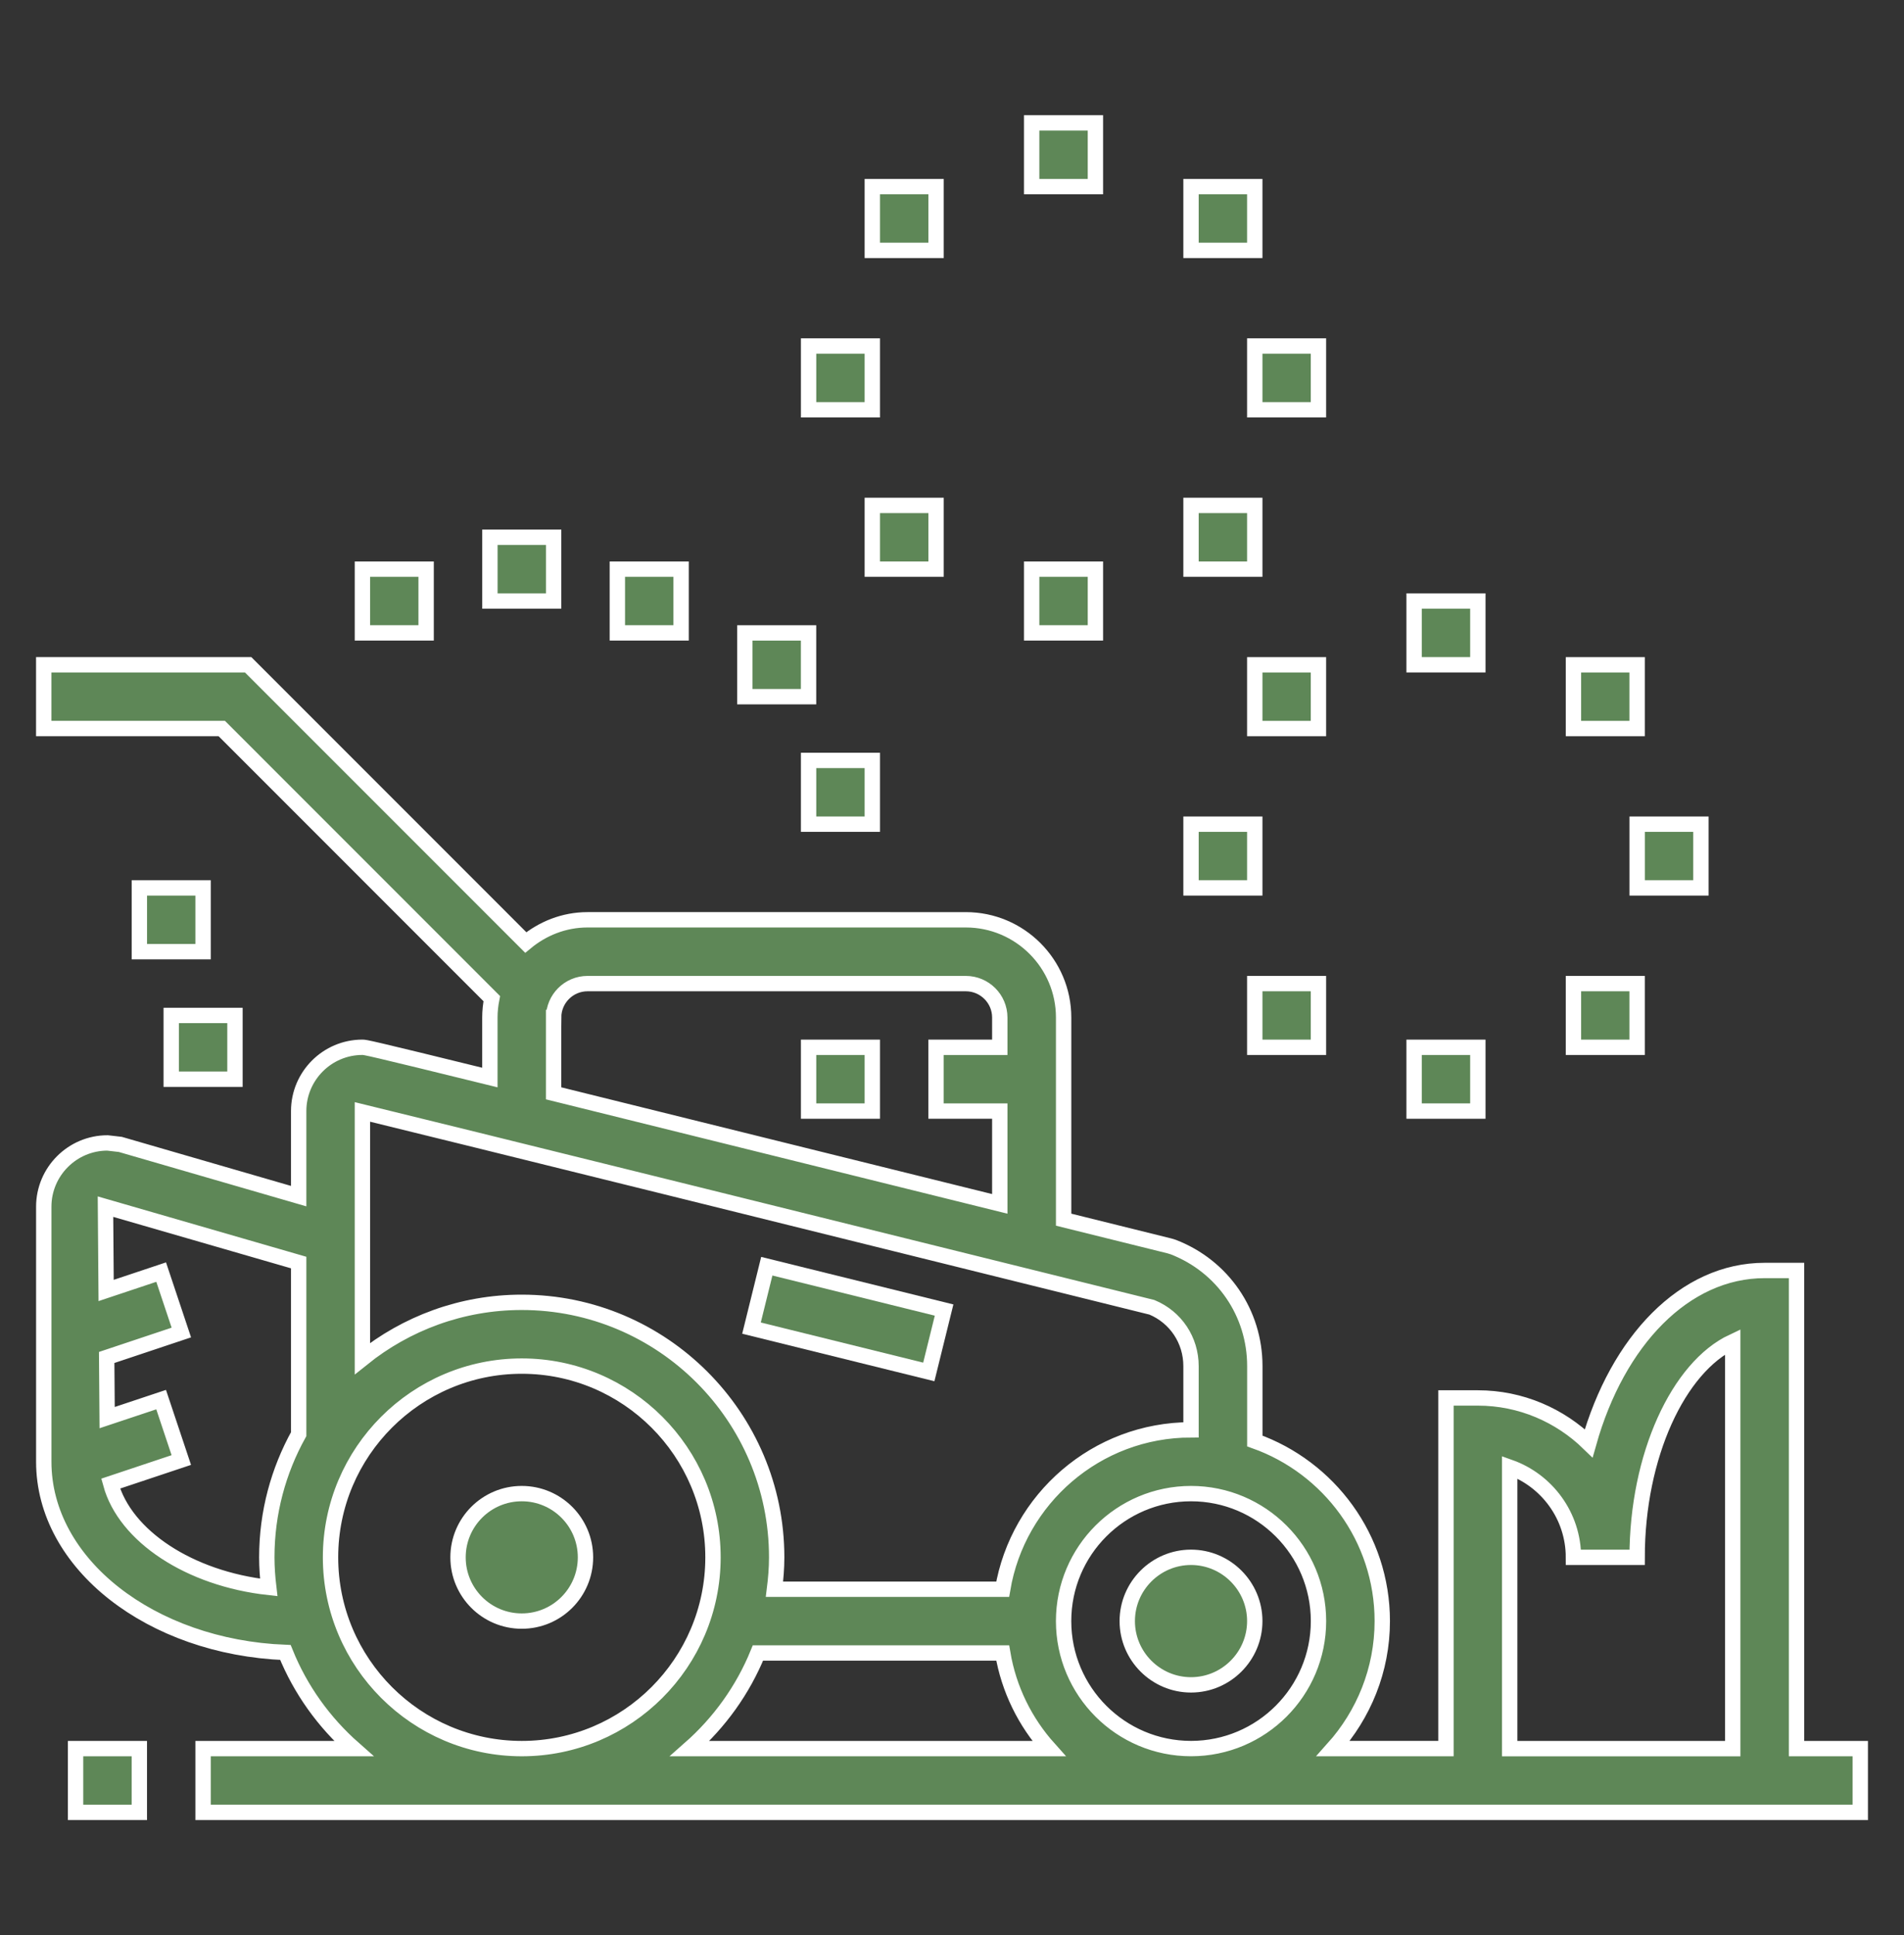 <?xml version="1.0" encoding="utf-8"?>
<!-- Generator: Adobe Illustrator 16.0.0, SVG Export Plug-In . SVG Version: 6.00 Build 0)  -->
<!DOCTYPE svg PUBLIC "-//W3C//DTD SVG 1.1//EN" "http://www.w3.org/Graphics/SVG/1.1/DTD/svg11.dtd">
<svg version="1.1" id="Calque_1" xmlns="http://www.w3.org/2000/svg" xmlns:xlink="http://www.w3.org/1999/xlink" x="0px" y="0px"
	 width="62px" height="63px" viewBox="0 0 62 63" enable-background="new 0 0 62 63" xml:space="preserve">
<rect x="0" y="0" width="62" height="63" fill="#333333" stroke="none"/>
<g>
	<path fill="#5E8757" stroke="#FFFFFF" stroke-width="0.5" stroke-miterlimit="10" d="M36.707,52.773
		c0,1.144,0.932,2.076,2.076,2.076c1.143,0,2.076-0.933,2.076-2.076s-0.934-2.076-2.076-2.076
		C37.639,50.697,36.707,51.63,36.707,52.773z"/>
	
		<rect x="2.461" y="56.924" fill="#5E8757" stroke="#FFFFFF" stroke-width="0.5" stroke-miterlimit="10" width="2.076" height="2.076"/>
	<path fill="#5E8757" stroke="#FFFFFF" stroke-width="0.5" stroke-miterlimit="10" d="M58.5,56.924V41.359h-1.037
		c-2.607,0-4.791,2.287-5.73,5.625c-0.936-0.909-2.207-1.475-3.609-1.475h-1.039v11.414h-3.672c0.988-1.103,1.598-2.555,1.598-4.15
		c0-2.705-1.736-5.006-4.15-5.863v-2.438c0-1.729-1.043-3.249-2.654-3.874l-0.123-0.038c-1.211-0.301-2.348-0.582-3.449-0.855
		v-6.581c0-1.754-1.428-3.181-3.184-3.181H19.133c-0.768,0-1.463,0.284-2.013,0.739l-9.04-9.041H1.424v2.075h5.797l8.793,8.794
		c-0.039,0.198-0.062,0.403-0.062,0.613v1.955c-4-0.984-4.058-0.985-4.151-0.985c-1.144,0-2.075,0.933-2.075,2.076v2.77
		l-5.808-1.684L3.5,37.207c-1.145,0-2.075,0.933-2.075,2.076v8.301c0,3.324,3.492,6.039,7.869,6.21
		c0.489,1.212,1.257,2.279,2.223,3.13H6.613V59h53.963v-2.076H58.5z M49.16,47.763c1.209,0.429,2.076,1.582,2.076,2.935h2.074
		c0-3.312,1.346-6.193,3.113-7.022v13.249H49.16V47.763z M42.934,52.773c0,2.29-1.861,4.15-4.15,4.15c-2.291,0-4.15-1.86-4.15-4.15
		s1.859-4.15,4.15-4.15C41.072,48.623,42.934,50.483,42.934,52.773z M18.028,33.124c0-0.609,0.495-1.104,1.105-1.104h12.315
		c0.612,0,1.108,0.495,1.108,1.104v0.97h-2.076v2.076h2.076v3.021c-6.886-1.708-11.475-2.845-14.529-3.599V33.124z M37.51,42.558
		c0.777,0.324,1.273,1.069,1.273,1.915v2.074c-3.08,0-5.637,2.249-6.133,5.189h-7.431c0.043-0.341,0.072-0.687,0.072-1.039
		c0-4.577-3.724-8.301-8.302-8.301c-1.963,0-3.766,0.688-5.188,1.831v-8.03C13.82,36.686,29.191,40.492,37.51,42.558z M3.603,48.298
		l2.301-0.768l-0.657-1.967l-1.758,0.586l-0.015-1.958l2.431-0.812l-0.657-1.967L3.456,42.01l-0.021-2.729l6.291,1.82v5.586
		c-0.66,1.189-1.038,2.556-1.038,4.01c0,0.332,0.025,0.658,0.063,0.98C6.172,51.393,4.07,50.01,3.603,48.298z M10.763,50.697
		c0-3.432,2.792-6.225,6.227-6.225c3.434,0,6.227,2.793,6.227,6.225c0,3.434-2.793,6.227-6.227,6.227
		C13.556,56.924,10.763,54.131,10.763,50.697z M24.681,53.811h7.97c0.199,1.186,0.734,2.255,1.504,3.113H22.463
		C23.425,56.077,24.191,55.016,24.681,53.811z"/>
	
		<rect x="24.622" y="41.896" transform="matrix(0.971 0.24 -0.24 0.971 11.116 -5.37)" fill="#5E8757" stroke="#FFFFFF" stroke-width="0.5" stroke-miterlimit="10" width="5.946" height="2.075"/>
	
		<rect x="26.33" y="34.094" fill="#5E8757" stroke="#FFFFFF" stroke-width="0.5" stroke-miterlimit="10" width="2.075" height="2.076"/>
	<circle fill="#5E8757" stroke="#FFFFFF" stroke-width="0.5" stroke-miterlimit="10" cx="16.99" cy="50.698" r="2.075"/>
	
		<rect x="53.311" y="26.83" fill="#5E8757" stroke="#FFFFFF" stroke-width="0.5" stroke-miterlimit="10" width="2.076" height="2.075"/>
	
		<rect x="51.236" y="32.02" fill="#5E8757" stroke="#FFFFFF" stroke-width="0.5" stroke-miterlimit="10" width="2.074" height="2.074"/>
	
		<rect x="46.047" y="19.566" fill="#5E8757" stroke="#FFFFFF" stroke-width="0.5" stroke-miterlimit="10" width="2.076" height="2.075"/>
	
		<rect x="38.783" y="26.83" fill="#5E8757" stroke="#FFFFFF" stroke-width="0.5" stroke-miterlimit="10" width="2.076" height="2.075"/>
	
		<rect x="40.859" y="21.642" fill="#5E8757" stroke="#FFFFFF" stroke-width="0.5" stroke-miterlimit="10" width="2.074" height="2.075"/>
	
		<rect x="51.236" y="21.642" fill="#5E8757" stroke="#FFFFFF" stroke-width="0.5" stroke-miterlimit="10" width="2.074" height="2.075"/>
	
		<rect x="40.859" y="32.02" fill="#5E8757" stroke="#FFFFFF" stroke-width="0.5" stroke-miterlimit="10" width="2.074" height="2.074"/>
	
		<rect x="46.047" y="34.094" fill="#5E8757" stroke="#FFFFFF" stroke-width="0.5" stroke-miterlimit="10" width="2.076" height="2.076"/>
	
		<rect x="24.254" y="20.604" fill="#5E8757" stroke="#FFFFFF" stroke-width="0.5" stroke-miterlimit="10" width="2.075" height="2.076"/>
	
		<rect x="20.103" y="18.528" fill="#5E8757" stroke="#FFFFFF" stroke-width="0.5" stroke-miterlimit="10" width="2.076" height="2.075"/>
	
		<rect x="26.33" y="24.755" fill="#5E8757" stroke="#FFFFFF" stroke-width="0.5" stroke-miterlimit="10" width="2.075" height="2.075"/>
	
		<rect x="5.575" y="33.057" fill="#5E8757" stroke="#FFFFFF" stroke-width="0.5" stroke-miterlimit="10" width="2.076" height="2.076"/>
	
		<rect x="4.538" y="28.905" fill="#5E8757" stroke="#FFFFFF" stroke-width="0.5" stroke-miterlimit="10" width="2.075" height="2.076"/>
	
		<rect x="11.801" y="18.528" fill="#5E8757" stroke="#FFFFFF" stroke-width="0.5" stroke-miterlimit="10" width="2.075" height="2.075"/>
	
		<rect x="15.953" y="17.49" fill="#5E8757" stroke="#FFFFFF" stroke-width="0.5" stroke-miterlimit="10" width="2.075" height="2.076"/>
	
		<rect x="40.859" y="11.264" fill="#5E8757" stroke="#FFFFFF" stroke-width="0.5" stroke-miterlimit="10" width="2.074" height="2.076"/>
	
		<rect x="38.783" y="16.453" fill="#5E8757" stroke="#FFFFFF" stroke-width="0.5" stroke-miterlimit="10" width="2.076" height="2.075"/>
	<rect x="33.594" y="4" fill="#5E8757" stroke="#FFFFFF" stroke-width="0.5" stroke-miterlimit="10" width="2.076" height="2.075"/>
	
		<rect x="26.33" y="11.264" fill="#5E8757" stroke="#FFFFFF" stroke-width="0.5" stroke-miterlimit="10" width="2.075" height="2.076"/>
	
		<rect x="28.405" y="6.075" fill="#5E8757" stroke="#FFFFFF" stroke-width="0.5" stroke-miterlimit="10" width="2.076" height="2.076"/>
	
		<rect x="38.783" y="6.075" fill="#5E8757" stroke="#FFFFFF" stroke-width="0.5" stroke-miterlimit="10" width="2.076" height="2.076"/>
	
		<rect x="28.405" y="16.453" fill="#5E8757" stroke="#FFFFFF" stroke-width="0.5" stroke-miterlimit="10" width="2.076" height="2.075"/>
	
		<rect x="33.594" y="18.528" fill="#5E8757" stroke="#FFFFFF" stroke-width="0.5" stroke-miterlimit="10" width="2.076" height="2.075"/>
</g>
</svg>
